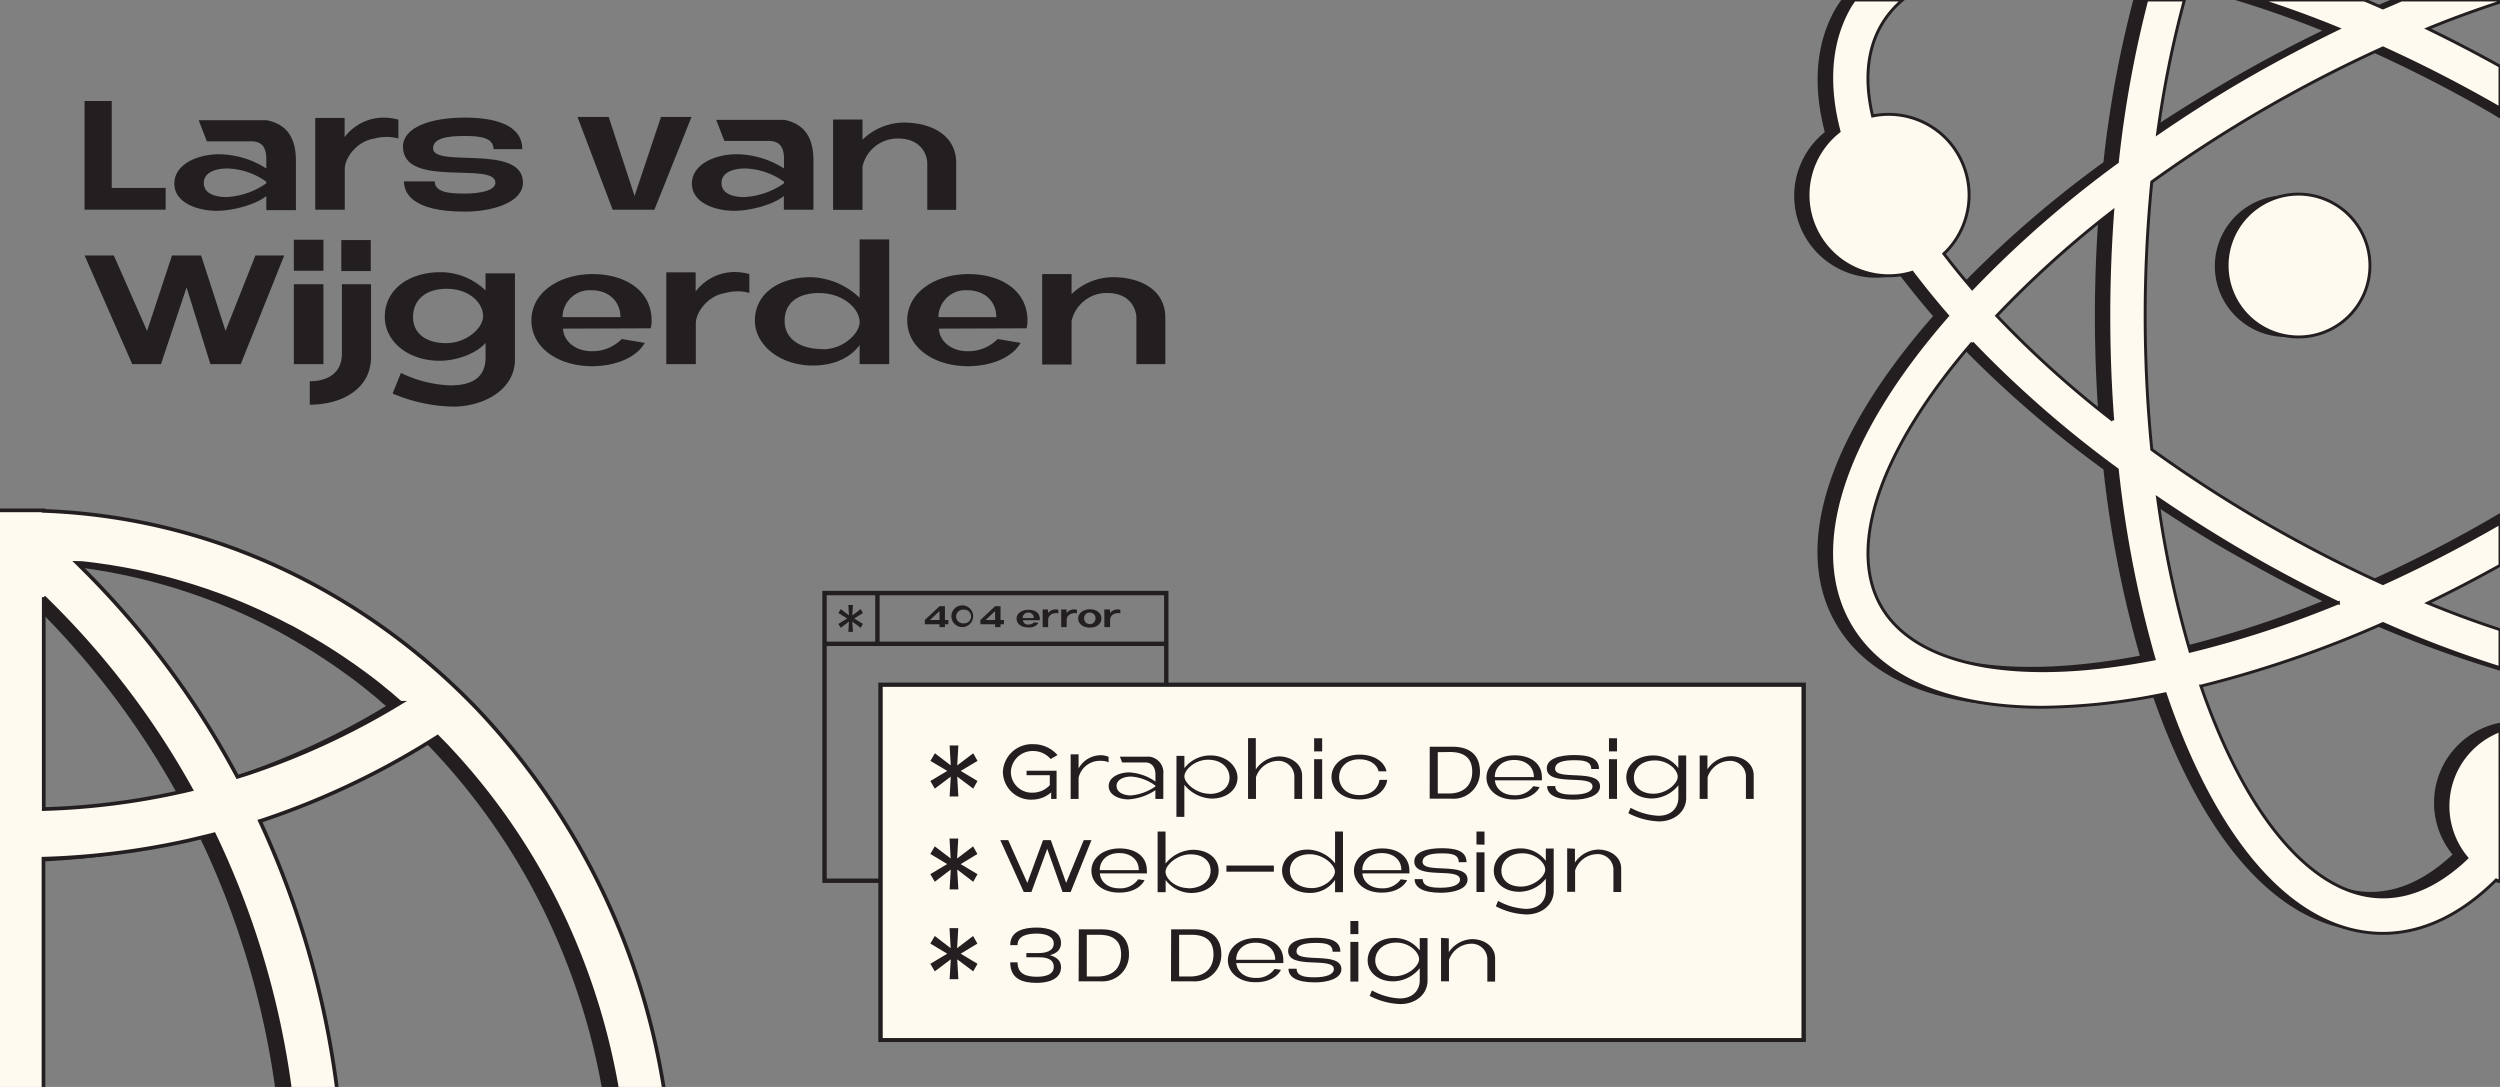 <svg xmlns="http://www.w3.org/2000/svg" viewBox="0 0 460 200"><rect x="0" y="0" width="460" height="200" fill="#808080" stroke="none"/><defs><style>.cls-1{fill:#231f20;}.cls-2,.cls-4{fill:none;}.cls-2,.cls-5{stroke:#231f20;stroke-miterlimit:10;}.cls-2{stroke-width:0.54px;}.cls-3,.cls-5{fill:#fffaf0;}.cls-5{stroke-width:0.68px;}</style></defs><g id="Text"><path class="cls-1" d="M433.4,49a12.8,12.8,0,1,1-12.8-12.76A12.78,12.78,0,0,1,433.4,49"/><ellipse class="cls-2" cx="420.6" cy="48.97" rx="12.8" ry="12.76"/><path class="cls-1" d="M460,133.26a14.74,14.74,0,0,0-8.36,24c-5,4.72-10.16,7.12-15.43,7.12-12.7,0-25.09-14.35-33.51-38.54a206.19,206.19,0,0,0,33.51-11.43A205.39,205.39,0,0,0,460,123.12v-7q-7.89-2.44-15.55-5.55c5.22-2.52,10.43-5.24,15.55-8.15V94.72c-.64.37-1.27.76-1.92,1.13-7.17,4.13-14.53,7.89-21.88,11.2-7.35-3.32-14.71-7.07-21.88-11.2h0a244.65,244.65,0,0,1-20.67-13.29,243.82,243.82,0,0,1,0-48.92,245.61,245.61,0,0,1,20.67-13.3c7.18-4.13,14.53-7.88,21.88-11.2,7.35,3.32,14.71,7.07,21.88,11.2.65.37,1.28.76,1.92,1.14V13.75q-7.69-4.35-15.56-8.13C449.55,3.53,454.74,1.7,460,.06V0H440.51q-2.16.89-4.31,1.84C434.76,1.2,433.33.59,431.88,0H412.19c5.33,1.65,10.59,3.5,15.76,5.62-5.71,2.75-11.4,5.73-17,9S399.9,21.23,394.7,24.76A189.62,189.62,0,0,1,399.75,0H392.8a202.09,202.09,0,0,0-5.51,30,201.7,201.7,0,0,0-26.72,23.15q-2.79-3.21-5.22-6.39l.32-.29a14.72,14.72,0,0,0,0-20.88h0a14.9,14.9,0,0,0-13.43-4c-1.55-6.52-1-12.1,1.57-16.57a18,18,0,0,1,4.38-5h-9.08c-.37.54-.76,1.07-1.09,1.64-3.63,6.23-4.26,14.06-1.95,22.75a14.78,14.78,0,0,0,13.47,25.76c2,2.63,4.16,5.29,6.5,8-19.45,22.11-26.05,42.58-18,56.44,5.77,10,18.26,15.12,35.56,15.12a116.85,116.85,0,0,0,22.53-2.46c9.53,27.85,24,43.79,40.1,43.79,7.25,0,14.41-3.39,20.84-9.76a14.7,14.7,0,0,0,3,.93ZM386.45,39c-.47,6.28-.72,12.69-.72,19.12s.24,12.82.72,19.12A190.83,190.83,0,0,1,365.09,58.1,188.88,188.88,0,0,1,386.45,39Zm-42.64,72.23h0c-6.34-11-.06-28.81,16.77-48.16a203.07,203.07,0,0,0,26.71,23.16,203.11,203.11,0,0,0,6.78,34.63C368.83,125.69,350.17,122.19,343.81,111.21ZM394.7,91.44c5.21,3.54,10.65,7,16.27,10.19s11.26,6.2,17,9a192.13,192.13,0,0,1-27.32,8.84A189.43,189.43,0,0,1,394.7,91.44Z"/><path class="cls-2" d="M460,133.26a14.74,14.74,0,0,0-8.36,24c-5,4.72-10.16,7.12-15.43,7.12-12.7,0-25.09-14.35-33.51-38.54a206.19,206.19,0,0,0,33.51-11.43A205.39,205.39,0,0,0,460,123.12v-7q-7.89-2.44-15.55-5.55c5.22-2.52,10.43-5.24,15.55-8.15V94.72c-.64.37-1.27.76-1.92,1.13-7.17,4.13-14.53,7.89-21.88,11.2-7.35-3.32-14.71-7.07-21.88-11.2h0a244.65,244.65,0,0,1-20.67-13.29,243.82,243.82,0,0,1,0-48.92,245.61,245.61,0,0,1,20.67-13.3c7.18-4.13,14.53-7.88,21.88-11.2,7.35,3.32,14.71,7.07,21.88,11.2.65.37,1.28.76,1.92,1.14V13.75q-7.69-4.35-15.56-8.13C449.55,3.53,454.74,1.7,460,.06V0H440.51q-2.16.89-4.31,1.84C434.76,1.2,433.33.59,431.88,0H412.19c5.33,1.65,10.59,3.5,15.76,5.62-5.71,2.75-11.4,5.73-17,9S399.9,21.23,394.7,24.76A189.62,189.62,0,0,1,399.75,0H392.8a202.09,202.09,0,0,0-5.51,30,201.7,201.7,0,0,0-26.72,23.15q-2.79-3.21-5.22-6.39l.32-.29a14.72,14.72,0,0,0,0-20.88h0a14.9,14.9,0,0,0-13.43-4c-1.55-6.52-1-12.1,1.57-16.57a18,18,0,0,1,4.38-5h-9.08c-.37.54-.76,1.07-1.09,1.64-3.63,6.23-4.26,14.06-1.95,22.75a14.78,14.78,0,0,0,13.47,25.76c2,2.63,4.16,5.29,6.5,8-19.45,22.11-26.05,42.58-18,56.44,5.77,10,18.26,15.12,35.56,15.12a116.85,116.85,0,0,0,22.53-2.46c9.53,27.85,24,43.79,40.1,43.79,7.25,0,14.41-3.39,20.84-9.76a14.7,14.7,0,0,0,3,.93ZM386.45,39c-.47,6.28-.72,12.69-.72,19.12s.24,12.82.72,19.12A190.83,190.83,0,0,1,365.09,58.1,188.88,188.88,0,0,1,386.45,39Zm-42.64,72.23h0c-6.34-11-.06-28.81,16.77-48.16a203.07,203.07,0,0,0,26.71,23.16,203.11,203.11,0,0,0,6.78,34.63C368.83,125.69,350.17,122.19,343.81,111.21ZM394.7,91.44c5.21,3.54,10.65,7,16.27,10.19s11.26,6.2,17,9a192.13,192.13,0,0,1-27.32,8.84A189.43,189.43,0,0,1,394.7,91.44Z"/><path id="_1_" data-name="1*" class="cls-3" d="M436.07,48.91a13.14,13.14,0,1,1-13.14-13.19,13.17,13.17,0,0,1,13.14,13.19"/><path class="cls-2" d="M436.07,48.91a13.14,13.14,0,1,1-13.14-13.19A13.17,13.17,0,0,1,436.07,48.91Z"/><path class="cls-3" d="M460,134.43a14.87,14.87,0,0,0-6.11,23.44c-5,4.75-10.15,7.16-15.43,7.16-12.69,0-25.07-14.44-33.49-38.79a204.49,204.49,0,0,0,33.5-11.51A204.56,204.56,0,0,0,460,122.86v-7q-6.74-2.2-13.3-4.91c4.46-2.16,8.91-4.47,13.3-6.92V96.28c-7.07,4.09-14.31,7.81-21.54,11.1-7.35-3.34-14.7-7.12-21.87-11.28h0c-7.24-4.19-14.17-8.7-20.66-13.38-.8-8-1.22-16.3-1.22-24.62s.42-16.59,1.22-24.63c6.48-4.68,13.42-9.18,20.66-13.38s14.52-7.93,21.87-11.27c7.24,3.29,14.47,7,21.54,11.09V12.19c-4.39-2.45-8.84-4.76-13.3-6.92,4.37-1.8,8.81-3.41,13.3-4.88V0H441.86c-1.14.48-2.28,1-3.41,1.46-1.13-.5-2.26-1-3.4-1.46H415.72q7.35,2.34,14.49,5.27c-5.71,2.77-11.39,5.77-17,9S402.18,21,397,24.54A193.17,193.17,0,0,1,401.93,0H395a206.22,206.22,0,0,0-5.41,29.8,202,202,0,0,0-26.7,23.31q-2.79-3.24-5.22-6.43l.32-.29a14.92,14.92,0,0,0,0-21h0a14.81,14.81,0,0,0-13.43-4.05c-1.54-6.57-1-12.18,1.58-16.68A17.68,17.68,0,0,1,350.06,0h-8.88c-.28.42-.59.83-.84,1.27-3.62,6.27-4.26,14.15-1.95,22.9A14.86,14.86,0,0,0,351.85,50.1c2,2.64,4.16,5.32,6.5,8-19.44,22.26-26,42.86-18,56.81,5.76,10,18.24,15.23,35.53,15.23a117.56,117.56,0,0,0,22.52-2.48c9.51,28,24,44.08,40.06,44.08,7.26,0,14.41-3.41,20.83-9.83.24.1.48.18.72.27ZM388.74,38.85c-.47,6.33-.72,12.78-.72,19.25s.24,12.91.72,19.24A188,188,0,0,1,367.4,58.1,189,189,0,0,1,388.74,38.85Zm-42.61,72.71h0c-6.34-11-.06-29,16.76-48.48A202.71,202.71,0,0,0,389.58,86.4a205.57,205.57,0,0,0,6.77,34.85C371.13,126.14,352.48,122.61,346.13,111.56ZM397,91.66c5.21,3.56,10.65,7,16.27,10.26s11.25,6.24,17,9a190.9,190.9,0,0,1-27.3,8.91A193.2,193.2,0,0,1,397,91.66Z"/><path class="cls-2" d="M460,134.43a14.87,14.87,0,0,0-6.11,23.44c-5,4.75-10.15,7.16-15.43,7.16-12.69,0-25.07-14.44-33.49-38.79a204.49,204.49,0,0,0,33.5-11.51A204.56,204.56,0,0,0,460,122.86v-7q-6.74-2.2-13.3-4.91c4.46-2.16,8.91-4.47,13.3-6.92V96.28c-7.07,4.09-14.31,7.81-21.54,11.1-7.35-3.34-14.7-7.12-21.87-11.28h0c-7.24-4.19-14.17-8.7-20.66-13.38-.8-8-1.22-16.3-1.22-24.62s.42-16.59,1.22-24.63c6.48-4.68,13.42-9.18,20.66-13.38s14.52-7.93,21.87-11.27c7.24,3.29,14.47,7,21.54,11.09V12.19c-4.39-2.45-8.84-4.76-13.3-6.92,4.37-1.8,8.81-3.41,13.3-4.88V0H441.86c-1.14.48-2.28,1-3.41,1.46-1.13-.5-2.26-1-3.4-1.46H415.72q7.35,2.34,14.49,5.27c-5.71,2.77-11.39,5.77-17,9S402.18,21,397,24.54A193.17,193.17,0,0,1,401.93,0H395a206.22,206.22,0,0,0-5.41,29.8,202,202,0,0,0-26.7,23.31q-2.79-3.24-5.22-6.43l.32-.29a14.92,14.92,0,0,0,0-21h0a14.81,14.81,0,0,0-13.43-4.05c-1.54-6.57-1-12.18,1.58-16.68A17.68,17.68,0,0,1,350.06,0h-8.88c-.28.42-.59.83-.84,1.27-3.62,6.27-4.26,14.15-1.95,22.9A14.86,14.86,0,0,0,351.85,50.1c2,2.64,4.16,5.32,6.5,8-19.44,22.26-26,42.86-18,56.81,5.76,10,18.24,15.23,35.53,15.23a117.56,117.56,0,0,0,22.52-2.48c9.51,28,24,44.08,40.06,44.08,7.26,0,14.41-3.41,20.83-9.83.24.1.48.18.72.27ZM388.74,38.85c-.47,6.33-.72,12.78-.72,19.25s.24,12.91.72,19.24A188,188,0,0,1,367.4,58.1,189,189,0,0,1,388.74,38.85Zm-42.61,72.71h0c-6.34-11-.06-29,16.76-48.48A202.71,202.71,0,0,0,389.58,86.4a205.57,205.57,0,0,0,6.77,34.85C371.13,126.14,352.48,122.61,346.13,111.56ZM397,91.66c5.21,3.56,10.65,7,16.27,10.26s11.25,6.24,17,9a190.9,190.9,0,0,1-27.3,8.91A193.2,193.2,0,0,1,397,91.66Z"/><path class="cls-4" d="M110.75,200.35a123.19,123.19,0,0,0-7-24.45,119.86,119.86,0,0,0-24.49-38.24l-.82-.83A145.57,145.57,0,0,1,48.21,151l-.43.13A167.43,167.43,0,0,1,62,200.35Z"/><path class="cls-4" d="M50.65,200.35a156.46,156.46,0,0,0-13.17-44.73c-.22-.48-.46-1-.69-1.44l-2.07.49A141.81,141.81,0,0,1,8,158.52v41.83Z"/><path class="cls-4" d="M70.27,129.21q-.57-.5-1.14-1c-.33-.28-.66-.54-1-.81l-1-.83-.77-.59-.35-.27L65,125l-.79-.58-.46-.34-.85-.6c-.25-.19-.51-.37-.77-.55l-.6-.42L60.8,122l-.74-.5c-.25-.17-.5-.34-.76-.5l-.68-.44-.67-.44-.93-.57-.73-.45-.49-.3-1.07-.63-.11-.07-1.08-.62c-.34-.2-.68-.38-1-.57l-.31-.17-1-.56-.95-.5-.32-.17-1.1-.56-1.2-.6-1.16-.56-.25-.12-1-.46-1.1-.5-.33-.15-1-.43c-.35-.16-.71-.31-1.07-.45l-.26-.11-1.12-.46c-.41-.17-.83-.33-1.24-.48l-1.25-.48h0l-1.24-.45-1.12-.39-.46-.16-.94-.31-1-.32-.55-.18-1-.3-.91-.27-.57-.16-1.08-.3-.89-.24L27.6,107l-1.2-.3-1.28-.31-1.32-.29-1.27-.28-1.34-.26-1.28-.25-1.37-.23-1.11-.18-.65-.1-.9-.13-.71-.1A160.2,160.2,0,0,1,43.59,142.7a136.17,136.17,0,0,0,27.5-12.81Z"/><path class="cls-4" d="M8,148.92a133.15,133.15,0,0,0,24.48-3A152.11,152.11,0,0,0,8,113.11Z"/><path class="cls-1" d="M50.65,200.35h2.71A156.37,156.37,0,0,0,40.1,155c-.22-.49-.47-1-.7-1.47-.87.23-1.74.43-2.61.64.23.48.47,1,.69,1.44A156.46,156.46,0,0,1,50.65,200.35Z"/><path class="cls-1" d="M103.77,175.9a123.19,123.19,0,0,1,7,24.45h2.74a124.21,124.21,0,0,0-7.1-25.07A119.82,119.82,0,0,0,81.9,137.05l-1.43-1.46-2,1.24.82.83A119.86,119.86,0,0,1,103.77,175.9Z"/><path class="cls-1" d="M8,113.11A152.11,152.11,0,0,1,32.5,145.87c.88-.19,1.76-.38,2.63-.6A151.9,151.9,0,0,0,8,109.87Z"/><path class="cls-1" d="M45.7,142.27a137.19,137.19,0,0,0,28-13l-.81-.69-1.14-1-1-.8-1-.83-.77-.6-.35-.27-.94-.71-.79-.58-.47-.34-.84-.61-.77-.55-.61-.41-.75-.52-.74-.5-.76-.5-.68-.44-.68-.43c-.3-.2-.61-.39-.92-.58l-.73-.45-.49-.29-1.07-.64-.11-.06-1.09-.63-1-.57-.31-.17-1-.56-1-.5-.32-.16-1.1-.57-1.2-.59-1.17-.57-.24-.11-1-.47-1.1-.49L46.4,112l-1-.44-1.07-.45-.26-.11-1.13-.46L41.7,110l-1.25-.47h0l-1.24-.44-1.12-.4-.46-.15-.94-.31-1-.33-.55-.17-1-.3-.91-.27-.57-.17-1.08-.3-.9-.24-.48-.13-1.2-.29-1.28-.32-1.32-.29-1.27-.28-1.34-.26-1.28-.24-1.37-.23-1.11-.19-.65-.09-.9-.13-.94-.13-.83-.11-.93-.11-.75-.08-.91-.09c.35.34.68.69,1,1l.71.1.9.13.65.1,1.11.18,1.37.23,1.28.25,1.34.26,1.27.28,1.32.29,1.28.31,1.2.3.49.13.89.24,1.08.3.57.16.91.27,1,.3.55.18,1,.32.94.31.46.16,1.12.39,1.24.45h0l1.25.48c.41.15.83.31,1.24.48l1.12.46.26.11c.36.14.72.29,1.07.45l1,.43.33.15,1.1.5,1,.46.25.12,1.16.56,1.2.6,1.1.56.32.17.95.5,1,.56.31.17c.34.19.68.37,1,.57l1.08.62.11.07,1.07.63.49.3.73.45.93.57.67.44.68.44c.26.16.51.33.76.5l.74.5.76.51.6.42c.26.18.52.36.77.55l.85.6.46.34L65,125l.94.72.35.27.77.59,1,.83c.34.27.67.53,1,.81s.76.63,1.14,1l.82.68a136.17,136.17,0,0,1-27.5,12.81l.11.2C44.37,142.69,45,142.49,45.7,142.27Z"/><path class="cls-1" d="M8,158v.5a141.81,141.81,0,0,0,26.7-3.85A141.73,141.73,0,0,1,8,158Z"/><path class="cls-5" d="M-.49,200.35H8V158a141.73,141.73,0,0,0,26.7-3.35l2.07-.49c.87-.21,1.74-.41,2.61-.64.23.49.48,1,.7,1.47a156.37,156.37,0,0,1,13.26,45.34H62a167.43,167.43,0,0,0-14.17-49.26l.43-.13a145.57,145.57,0,0,0,30.25-14.13l2-1.24,1.43,1.46a119.82,119.82,0,0,1,24.49,38.23,124.21,124.21,0,0,1,7.1,25.07h8.63a131.33,131.33,0,0,0-34.26-69.79C67.14,108.89,39.08,95.14,8,94V93.9H-.49V94l-.81,0V110.2c.27-.27.53-.54.81-.81v39.53l-.81,0V158l.81,0ZM15.05,103.6l.75.08.93.11.83.11.94.13.9.13.65.09,1.11.19,1.37.23,1.28.24,1.34.26,1.27.28,1.32.29,1.28.32,1.2.29.48.13.9.24,1.08.3.57.17.91.27,1,.3.55.17,1,.33.94.31.46.15,1.12.4,1.24.44h0l1.25.47,1.23.48,1.13.46.26.11,1.07.45,1,.44.33.15,1.1.49,1,.47.24.11,1.17.57,1.2.59,1.1.57.32.16,1,.5,1,.56.31.17,1,.57,1.09.63.11.06,1.07.64.49.29.73.45c.31.19.62.38.92.58l.68.43.68.44.76.5.74.5.75.52.61.41.77.55.84.61.47.34.79.58.94.71.35.27.77.6,1,.83,1,.8,1.14,1,.81.69a137.19,137.19,0,0,1-28,13c-.66.22-1.33.42-2,.63l-.11-.2a160.2,160.2,0,0,0-28.42-38.16c-.35-.34-.68-.69-1-1Zm-7,6.27a151.9,151.9,0,0,1,27.11,35.4c-.87.22-1.75.41-2.63.6a133.15,133.15,0,0,1-24.48,3Z"/><rect class="cls-1" x="151.71" y="118.06" width="62.88" height="0.81"/><path class="cls-1" d="M215,162.46H151.31V108.72H215Zm-62.88-.81h62.07V109.53H152.12Z"/><rect class="cls-3" x="162.01" y="125.99" width="169.86" height="65.35"/><path class="cls-1" d="M332.28,191.73H161.61V125.6H332.28ZM162.42,191H331.47V126.38H162.42Z"/><rect class="cls-1" x="161.04" y="109.13" width="0.81" height="9.34"/><path class="cls-1" d="M176.77,141.85l3.09,1.86-.79,1.4-2.94-2.21.21,3.65h-1.61l.21-3.65L172,145.11l-.82-1.4,3.11-1.86L171.2,140l.82-1.4,2.92,2.23-.21-3.67h1.61l-.21,3.67,2.94-2.23.79,1.4Z"/><path class="cls-1" d="M185.88,177.07h1.35c0,2.17,1.62,2.65,3.56,2.65,1.2,0,3.1-.23,3.1-1.81s-1.58-1.77-2.76-1.77h-2.28v-.78h2.28c1.18,0,2.76-.3,2.76-1.77s-1.92-1.81-3.1-1.81c-1.43,0-3.58.25-3.56,2.12h-1.35c0-2.72,2.69-3.23,4.88-3.23,1.86,0,4.47.54,4.47,2.86,0,1.3-.93,1.94-2.06,2.22,1.11.31,2.06.91,2.06,2.22,0,2.34-2.61,2.88-4.47,2.88C188.07,180.85,185.88,180.09,185.88,177.07Z"/><path class="cls-1" d="M198.5,171h4.23c3.16,0,5,1.58,5,4.56a4.88,4.88,0,0,1-5.26,5h-4Zm1.47,1v7.67H202c2.69,0,4.28-1.5,4.28-4.05s-1.46-3.62-4.1-3.62Z"/><path class="cls-1" d="M215.49,171h4.23c3.16,0,5,1.58,5,4.56a4.87,4.87,0,0,1-5.26,5h-4Zm1.47,1v7.67H219c2.69,0,4.28-1.5,4.28-4.05s-1.46-3.62-4.1-3.62Z"/><path class="cls-1" d="M225.93,176.7c0-2.21,2-4.1,5.2-4.1,2.7,0,5.05,1.33,5,4.14a3.62,3.62,0,0,1,0,.46l-8.65,0c.1,1.37,1.28,2.74,3.58,2.74a4,4,0,0,0,3.47-1.66l1.17.16c-.67,1.33-2.32,2.29-4.63,2.29C227.86,180.76,225.93,178.85,225.93,176.7Zm1.53-.1,7.18,0c0-2-1.59-3.14-3.57-3.14C228.69,173.43,227.43,175,227.46,176.6Z"/><path class="cls-1" d="M242.06,172.55c2.35,0,4.57.38,4.57,2.57H245.2c0-1.47-1.43-1.62-3.14-1.62-2.15,0-3.5.41-3.5,1.56,0,2.31,8.26-.11,8.26,3.26,0,1.8-2.66,2.44-4.86,2.44-3.32,0-4.87-.94-4.88-2.51h1.5c0,1.49,1.87,1.57,3.33,1.57,2.15,0,3.52-.54,3.52-1.5,0-2.37-8.41.16-8.41-3.33C237,173.15,239.52,172.55,242.06,172.55Z"/><path class="cls-1" d="M248.47,171.88v-2.42h1.47v2.42Zm0,8.73v-7.3h1.47v7.3Z"/><path class="cls-1" d="M256.64,172.58a5.82,5.82,0,0,1,4.59,2.31v-2.28h1.44v7.81c0,2.6-2.26,4.33-5,4.33a13.07,13.07,0,0,1-5.65-1.51l.42-1a11.74,11.74,0,0,0,5.12,1.47c2.41,0,3.67-1.5,3.67-3.34v-2.22a6.39,6.39,0,0,1-4.86,2.42c-3,0-4.72-1.82-4.72-3.85C251.65,174.39,253.61,172.58,256.64,172.58Zm-3.59,4.11c0,1.65,1.29,2.93,3.62,2.93s4.44-1.85,4.44-3.13-1.75-3.05-4.2-3.05S253.05,175,253.05,176.69Z"/><path class="cls-1" d="M266.58,172.66v2.54a5.35,5.35,0,0,1,4.28-2.4c2.18,0,4.24,1.29,4.24,3.54v4.27h-1.43v-4.27a2.89,2.89,0,0,0-3.06-2.69,4.39,4.39,0,0,0-4,3v3.92h-1.46v-8Z"/><path class="cls-1" d="M184.05,154.58h1.46l3.52,7.88,2.89-7.88h1.43l2.82,7.87,3.24-7.87h1.42L197,164.13h-1.49l-2.82-7.95-2.91,7.95h-1.41Z"/><path class="cls-1" d="M200.82,160.21c0-2.2,2-4.1,5.2-4.1,2.7,0,5.06,1.33,5,4.15a2.32,2.32,0,0,1,0,.45l-8.64,0c.1,1.37,1.28,2.74,3.57,2.74a4,4,0,0,0,3.48-1.66l1.17.16c-.67,1.33-2.32,2.29-4.63,2.29C202.75,164.27,200.82,162.36,200.82,160.21Zm1.54-.1,7.18,0c0-2-1.59-3.14-3.58-3.14C203.58,156.94,202.33,158.51,202.36,160.11Z"/><path class="cls-1" d="M213,153h1.46v5.9a6.7,6.7,0,0,1,5-2.54c2.9,0,4.77,1.63,4.77,3.84s-2,4.11-5.08,4.11a6,6,0,0,1-4.67-2.38v2.24H213Zm5.66,10.45c2.47,0,4.09-1.4,4.09-3.25,0-1.67-1.28-3-3.69-3s-4.6,1.93-4.6,3.22S216.32,163.41,218.62,163.41Z"/><path class="cls-1" d="M234.39,159.26v1.13h-8.73v-1.13Z"/><path class="cls-1" d="M240.65,156.32a6.68,6.68,0,0,1,5,2.54V153h1.46v11.17h-1.46v-2.27a5.5,5.5,0,0,1-4.67,2.4c-3.11,0-5.08-2-5.08-4.1S237.75,156.32,240.65,156.32Zm.75,7.09c2.36,0,4.23-1.88,4.23-3,0-1.32-2.18-3.23-4.61-3.23s-3.68,1.34-3.68,3C237.34,162,238.93,163.41,241.4,163.41Z"/><path class="cls-1" d="M249.13,160.21c0-2.2,2-4.1,5.2-4.1,2.7,0,5,1.33,5,4.15a2.32,2.32,0,0,1,0,.45l-8.65,0c.11,1.37,1.29,2.74,3.58,2.74a4,4,0,0,0,3.48-1.66l1.17.16c-.67,1.33-2.33,2.29-4.63,2.29C251.06,164.27,249.13,162.36,249.13,160.21Zm1.54-.1,7.18,0c0-2-1.59-3.14-3.58-3.14C251.89,156.94,250.64,158.51,250.67,160.11Z"/><path class="cls-1" d="M265.26,156.07c2.36,0,4.58.38,4.58,2.57h-1.43c0-1.48-1.44-1.62-3.15-1.62-2.14,0-3.5.41-3.5,1.56,0,2.31,8.27-.12,8.27,3.26,0,1.79-2.66,2.43-4.87,2.43-3.31,0-4.86-.93-4.87-2.51h1.5c0,1.49,1.87,1.58,3.33,1.58,2.14,0,3.52-.54,3.52-1.5,0-2.37-8.41.16-8.41-3.33C260.23,156.67,262.72,156.07,265.26,156.07Z"/><path class="cls-1" d="M271.67,155.39V153h1.48v2.42Zm0,8.74v-7.3h1.48v7.3Z"/><path class="cls-1" d="M279.85,156.1a5.82,5.82,0,0,1,4.58,2.3v-2.27h1.45v7.81c0,2.6-2.26,4.32-5,4.32a13.08,13.08,0,0,1-5.65-1.5l.42-1a11.61,11.61,0,0,0,5.13,1.47c2.41,0,3.66-1.5,3.66-3.34v-2.22a6.36,6.36,0,0,1-4.86,2.42c-2.95,0-4.72-1.82-4.72-3.85C274.85,157.91,276.81,156.1,279.85,156.1Zm-3.59,4.1c0,1.65,1.28,2.93,3.62,2.93s4.44-1.85,4.44-3.12-1.76-3-4.21-3S276.26,158.49,276.26,160.2Z"/><path class="cls-1" d="M289.79,156.17v2.54a5.33,5.33,0,0,1,4.28-2.39c2.17,0,4.23,1.28,4.23,3.53v4.28h-1.43v-4.28a2.89,2.89,0,0,0-3.05-2.69,4.36,4.36,0,0,0-4,3v3.93h-1.46v-8Z"/><path class="cls-1" d="M190.14,136.93a5.88,5.88,0,0,1,4.44,2l-1.26.73a4.21,4.21,0,0,0-3.21-1.47A4,4,0,0,0,186,142a3.84,3.84,0,0,0,4,3.85,4.35,4.35,0,0,0,3.16-1.37v-1.84h-4.27v-.83h5.52V147h-1V145.8a5.32,5.32,0,0,1-3.42,1.33,5.17,5.17,0,0,1-5.46-5.1A5.34,5.34,0,0,1,190.14,136.93Z"/><path class="cls-1" d="M197,147v-8.2h1.46v2.6a4.67,4.67,0,0,1,4.15-2.44,3.45,3.45,0,0,1,1.37.3v1a3.22,3.22,0,0,0-1.31-.26,3.36,3.36,0,0,0-.56,0,4,4,0,0,0-3.65,3.11V147Z"/><path class="cls-1" d="M204,144.64c0-1.73,2.1-2.52,3.77-2.52a9.23,9.23,0,0,1,4.83,1.69c0-.57,0-1.14,0-1.3,0-1.71-1.06-2.22-1.79-2.22h-4.34l-.41-1.06h5.48a2.94,2.94,0,0,1,2.51,3.25V147h-1.46v-1.6a10.09,10.09,0,0,1-5,1.69C206.05,147.08,204,146.38,204,144.64Zm1.46,0c0,1.27,1.52,1.72,2.63,1.72a9.37,9.37,0,0,0,4.51-1.66v-.13a8.42,8.42,0,0,0-4.43-1.68C206.91,142.88,205.44,143.37,205.44,144.63Z"/><path class="cls-1" d="M216.47,139.08h1.46v2.26A6,6,0,0,1,222.7,139c3,0,5,2,5,4.1s-1.87,3.84-4.78,3.84a6.77,6.77,0,0,1-5-2.54v5.9h-1.46Zm6.06,7c2.41,0,3.7-1.36,3.7-3,0-1.8-1.5-3.29-3.94-3.29s-4.36,1.86-4.36,3.07S220.1,146.05,222.53,146.05Z"/><path class="cls-1" d="M231.07,135.82v5.76a5.35,5.35,0,0,1,4.28-2.4c2.18,0,4.24,1.39,4.24,3.54V147h-1.43v-4.27A2.93,2.93,0,0,0,235.1,140a4.33,4.33,0,0,0-4,3V147h-1.46V135.82Z"/><path class="cls-1" d="M241.8,138.26v-2.42h1.48v2.42Zm0,8.73v-7.3h1.48V147Z"/><path class="cls-1" d="M250.18,138.85c2.57,0,4.55,1.24,4.94,3.08h-1.45c-.32-1.28-1.6-2.22-3.54-2.22-2.62,0-3.74,1.78-3.74,3.27,0,1.71,1.25,3.32,3.77,3.32,2.29,0,3.51-1.4,3.66-2.81l1.43,0c-.28,2.07-2.28,3.61-5.11,3.61-3.21,0-5.15-1.93-5.15-4.14S247,138.85,250.18,138.85Z"/><path class="cls-1" d="M263.07,137.4h4.24c3.15,0,5,1.58,5,4.56a4.87,4.87,0,0,1-5.25,5h-4Zm1.48,1V146h2.06c2.69,0,4.28-1.5,4.28-4s-1.46-3.63-4.11-3.63Z"/><path class="cls-1" d="M273.51,143.08c0-2.2,2-4.1,5.2-4.1,2.7,0,5.05,1.33,5,4.14a2.42,2.42,0,0,1,0,.46l-8.65,0c.11,1.37,1.29,2.74,3.58,2.74a4,4,0,0,0,3.48-1.66l1.17.16c-.67,1.33-2.33,2.29-4.63,2.29C275.44,147.14,273.51,145.23,273.51,143.08Zm1.54-.1,7.18,0c0-2-1.59-3.14-3.58-3.14C276.27,139.81,275,141.37,275.05,143Z"/><path class="cls-1" d="M289.65,138.93c2.35,0,4.57.38,4.57,2.57h-1.43c0-1.47-1.44-1.62-3.14-1.62-2.15,0-3.51.41-3.51,1.57,0,2.3,8.27-.12,8.27,3.25,0,1.8-2.66,2.44-4.87,2.44-3.31,0-4.86-.93-4.87-2.51h1.5c0,1.49,1.87,1.58,3.33,1.58,2.14,0,3.52-.54,3.52-1.51,0-2.36-8.41.16-8.41-3.33C284.61,139.53,287.1,138.93,289.65,138.93Z"/><path class="cls-1" d="M296.05,138.26v-2.42h1.48v2.42Zm0,8.73v-7.3h1.48V147Z"/><path class="cls-1" d="M304.23,139a5.8,5.8,0,0,1,4.58,2.31V139h1.45v7.81c0,2.6-2.26,4.33-5,4.33a13.07,13.07,0,0,1-5.65-1.51l.42-1a11.74,11.74,0,0,0,5.13,1.47c2.41,0,3.66-1.5,3.66-3.34V144.5a6.36,6.36,0,0,1-4.86,2.42c-2.95,0-4.72-1.82-4.72-3.85C299.23,140.77,301.19,139,304.23,139Zm-3.59,4.11c0,1.65,1.28,2.93,3.62,2.93s4.44-1.85,4.44-3.12-1.76-3-4.21-3S300.64,141.36,300.64,143.07Z"/><path class="cls-1" d="M314.17,139v2.54a5.32,5.32,0,0,1,4.28-2.4c2.17,0,4.23,1.29,4.23,3.54V147h-1.43v-4.27A2.89,2.89,0,0,0,318.2,140a4.36,4.36,0,0,0-4,3V147h-1.46v-8Z"/><path class="cls-1" d="M176.77,159l3.09,1.85-.79,1.4L176.13,160l.21,3.65h-1.61l.21-3.65L172,162.24l-.82-1.4,3.11-1.85-3.11-1.86.82-1.4,2.92,2.23-.21-3.67h1.61l-.21,3.67,2.94-2.23.79,1.4Z"/><path class="cls-1" d="M176.77,175.48l3.09,1.86-.79,1.39-2.94-2.21.21,3.65h-1.61l.21-3.65L172,178.73l-.82-1.39,3.11-1.86-3.11-1.86.82-1.4,2.92,2.24-.21-3.68h1.61l-.21,3.68,2.94-2.24.79,1.4Z"/><path class="cls-1" d="M157.17,113.8l1.6,1-.41.72-1.53-1.15.11,1.9h-.84l.11-1.9-1.52,1.15-.43-.72,1.62-1-1.62-1,.43-.73,1.52,1.17-.11-1.92h.84l-.11,1.92,1.53-1.17.41.73Z"/><path class="cls-1" d="M170.16,114.87v-.79l2.71-2.54h1v2.54h.63v.79h-.63v.52h-1v-.52Zm2.71-.79v-1.64l-1.75,1.64Z"/><path class="cls-1" d="M177.3,111.4a2,2,0,1,1-2.24,2A2,2,0,0,1,177.3,111.4Zm0,3.29a1.26,1.26,0,1,0,0-2.51,1.26,1.26,0,1,0,0,2.51Z"/><path class="cls-1" d="M180.39,114.87v-.79l2.71-2.54h1v2.54h.63v.79h-.63v.52h-1v-.52Zm2.71-.79v-1.64l-1.75,1.64Z"/><path class="cls-1" d="M187.05,113.84c0-1,1-1.64,2.18-1.64s2.08.53,2.09,1.65a1.17,1.17,0,0,1,0,.27h-3.1a.91.91,0,0,0,1,.8,1.48,1.48,0,0,0,1.07-.43l.81.14a2.12,2.12,0,0,1-1.87.82C188,115.46,187.05,114.83,187.05,113.84Zm1.11-.12h2.05a.94.94,0,0,0-1-1A1,1,0,0,0,188.16,113.72Z"/><path class="cls-1" d="M191.84,112.14h1v.68a1.72,1.72,0,0,1,1.39-.69,1.79,1.79,0,0,1,.51.07v.67a1.21,1.21,0,0,0-.42-.06,1.88,1.88,0,0,0-.46.06,1.26,1.26,0,0,0-1,1.07v1.45h-1Z"/><path class="cls-1" d="M195.25,112.14h1v.68a1.72,1.72,0,0,1,1.39-.69,1.79,1.79,0,0,1,.51.07v.67a1.21,1.21,0,0,0-.42-.06,1.94,1.94,0,0,0-.46.06,1.26,1.26,0,0,0-1,1.07v1.45h-1Z"/><path class="cls-1" d="M200.57,112.11c1.07,0,2.09.59,2.09,1.69s-1,1.68-2.12,1.68-2.15-.59-2.15-1.68S199.49,112.11,200.57,112.11Zm-1.09,1.69a1,1,0,1,0,2.09,0,1,1,0,0,0-1-1.08A1,1,0,0,0,199.48,113.8Z"/><path class="cls-1" d="M203.19,112.14h1.05v.68a1.72,1.72,0,0,1,1.39-.69,1.79,1.79,0,0,1,.51.07v.67a1.21,1.21,0,0,0-.42-.06,1.88,1.88,0,0,0-.46.06,1.26,1.26,0,0,0-1,1.07v1.45h-1.05Z"/><path class="cls-1" d="M30.48,34.58v4H15.56v-20h5V34.58Z"/><path class="cls-1" d="M40.33,28.38A16.47,16.47,0,0,1,49,31c0-.89,0-1.39,0-1.74C49,26.88,48,26,46.18,26H38.06l-1.5-3.88H49.1c3.85.8,5.32,3.41,5.35,7.39v9.15H49V36.06c-1.94,1.61-6.18,2.73-9.15,2.73-3.38,0-7.77-1.41-7.77-5S36.36,28.38,40.33,28.38ZM37.5,33.67c0,2.21,2.62,2.59,4.15,2.59A14,14,0,0,0,49,33.73v-.29A12.92,12.92,0,0,0,41.86,31C39.86,31,37.5,31.61,37.5,33.67Z"/><path class="cls-1" d="M58,21.7h5.41v3.53a9,9,0,0,1,7.21-3.59,10.64,10.64,0,0,1,2.68.38l0,3.47a7.24,7.24,0,0,0-2.15-.29,8.57,8.57,0,0,0-2.38.32c-3.12.5-5.33,3.53-5.33,5.56v7.51H58Z"/><path class="cls-1" d="M85.54,21.64c5.24,0,10.56,1.21,10.56,5.8H90.81c0-2.12-2.47-2.42-5.27-2.42-3.32,0-5.85.42-5.85,2.27,0,3.71,16.53-.94,16.53,6.32,0,3.56-5.41,5.33-10.71,5.33-9.85,0-11.18-3.56-11.18-5.56H80c0,2.06,2.83,2.24,5.42,2.24,3.35,0,5.73-.68,5.73-2,0-4-17,1.12-17-6.62C74.13,23.52,79,21.64,85.54,21.64Z"/><path class="cls-1" d="M112,21.52l4.76,14.54,4.86-14.54h5.62l-6.83,17.07h-7.68l-6.47-17.07Z"/><path class="cls-1" d="M135.58,28.38A16.47,16.47,0,0,1,144.26,31c0-.89,0-1.39,0-1.74,0-2.41-1-3.33-2.86-3.33h-8.12l-1.5-3.88h12.54c3.85.8,5.32,3.41,5.35,7.39v9.15h-5.44V36.06c-1.94,1.61-6.18,2.73-9.15,2.73-3.38,0-7.77-1.41-7.77-5S131.61,28.38,135.58,28.38Zm-2.82,5.29c0,2.21,2.61,2.59,4.14,2.59a14,14,0,0,0,7.36-2.53v-.29A12.92,12.92,0,0,0,137.11,31C135.11,31,132.76,31.61,132.76,33.67Z"/><path class="cls-1" d="M158.7,22V25.7a11.07,11.07,0,0,1,7.56-3.15c5,0,9.68,2.24,9.68,7.45v8.62h-5.32V30c0-1.06-.77-4.51-5.39-4.51a6.59,6.59,0,0,0-6.53,5.18v7.95h-5.41V22Z"/><path class="cls-1" d="M15.56,47h5.38l6.12,13.89L31.65,47H37l4.5,13.89L47,47h5.3l-8,20H38.71L34.33,52.88,29.62,67H24.33Z"/><path class="cls-1" d="M54.07,49.82V44.11h5.44v5.71Zm0,17.18V52.29h5.44V67Z"/><path class="cls-1" d="M57,74.47V70.15c3.59,0,5.91-1.77,5.91-5V52.29h5.36v13.5C68.22,71.59,62.86,74.47,57,74.47ZM62.8,49.88V44.17h5.42v5.71Z"/><path class="cls-1" d="M81.13,50.08a12,12,0,0,1,8.21,3.36V50.29h5.41V66.15c0,5.59-5.77,8.67-11.41,8.67a30,30,0,0,1-11.1-2.41l1.53-3.79a22.53,22.53,0,0,0,9.12,2.29c4,0,6.45-1.5,6.45-5.06V63.09c-1.53,1.82-5.09,3.29-8.42,3.29-6,0-10.12-3.68-10.12-8.06C70.8,53.2,75.27,50.08,81.13,50.08ZM76,58.32c0,3.09,2.47,4.82,6.09,4.82s6.8-2.67,6.8-5-2.45-5-6.71-5C78.19,53.14,76,55.32,76,58.32Z"/><path class="cls-1" d="M97.78,58.94c0-5.18,5.2-8.51,11.29-8.51,5.59,0,10.8,2.74,10.83,8.57a5.51,5.51,0,0,1-.18,1.41l-16.12.06c.09,2.26,2.21,4.15,5.27,4.15a7.49,7.49,0,0,0,5.53-2.24l4.24.71c-1.47,2.61-5.24,4.29-9.71,4.29C102.84,67.38,97.78,64.09,97.78,58.94Zm5.73-.59,10.65,0c0-2.91-2.17-4.94-5.29-4.94A5,5,0,0,0,103.51,58.35Z"/><path class="cls-1" d="M122.6,50.11H128v3.53a9,9,0,0,1,7.21-3.59,10.5,10.5,0,0,1,2.67.38l0,3.48a6.82,6.82,0,0,0-2.14-.3,8.35,8.35,0,0,0-2.39.33c-3.12.5-5.32,3.53-5.32,5.56V67H122.6Z"/><path class="cls-1" d="M149.23,51a13.5,13.5,0,0,1,8.94,3.8V44.05h5.44V67h-5.44V63.5c-2,2.7-5.32,3.76-8.59,3.76-6.12,0-10.68-3.82-10.68-8.26C138.9,53.94,143.46,51,149.23,51Zm2.12,13.27c4,0,6.82-3.06,6.82-5,0-2.44-3-5.35-7.47-5.35-4,0-6.33,1.91-6.33,5.09C144.37,62.59,147.52,64.23,151.35,64.23Z"/><path class="cls-1" d="M166.93,58.94c0-5.18,5.21-8.51,11.3-8.51,5.59,0,10.8,2.74,10.83,8.57a5.51,5.51,0,0,1-.18,1.41l-16.12.06c.09,2.26,2.21,4.15,5.27,4.15a7.51,7.51,0,0,0,5.53-2.24l4.23.71c-1.47,2.61-5.23,4.29-9.7,4.29C172,67.38,166.93,64.09,166.93,58.94Zm5.74-.59,10.65,0c0-2.91-2.17-4.94-5.29-4.94A5,5,0,0,0,172.67,58.35Z"/><path class="cls-1" d="M197.17,50.43v3.68A11.1,11.1,0,0,1,204.74,51c5,0,9.68,2.24,9.68,7.45V67h-5.33V58.41c0-1.06-.76-4.5-5.38-4.5a6.61,6.61,0,0,0-6.54,5.17v8h-5.41V50.43Z"/></g></svg>